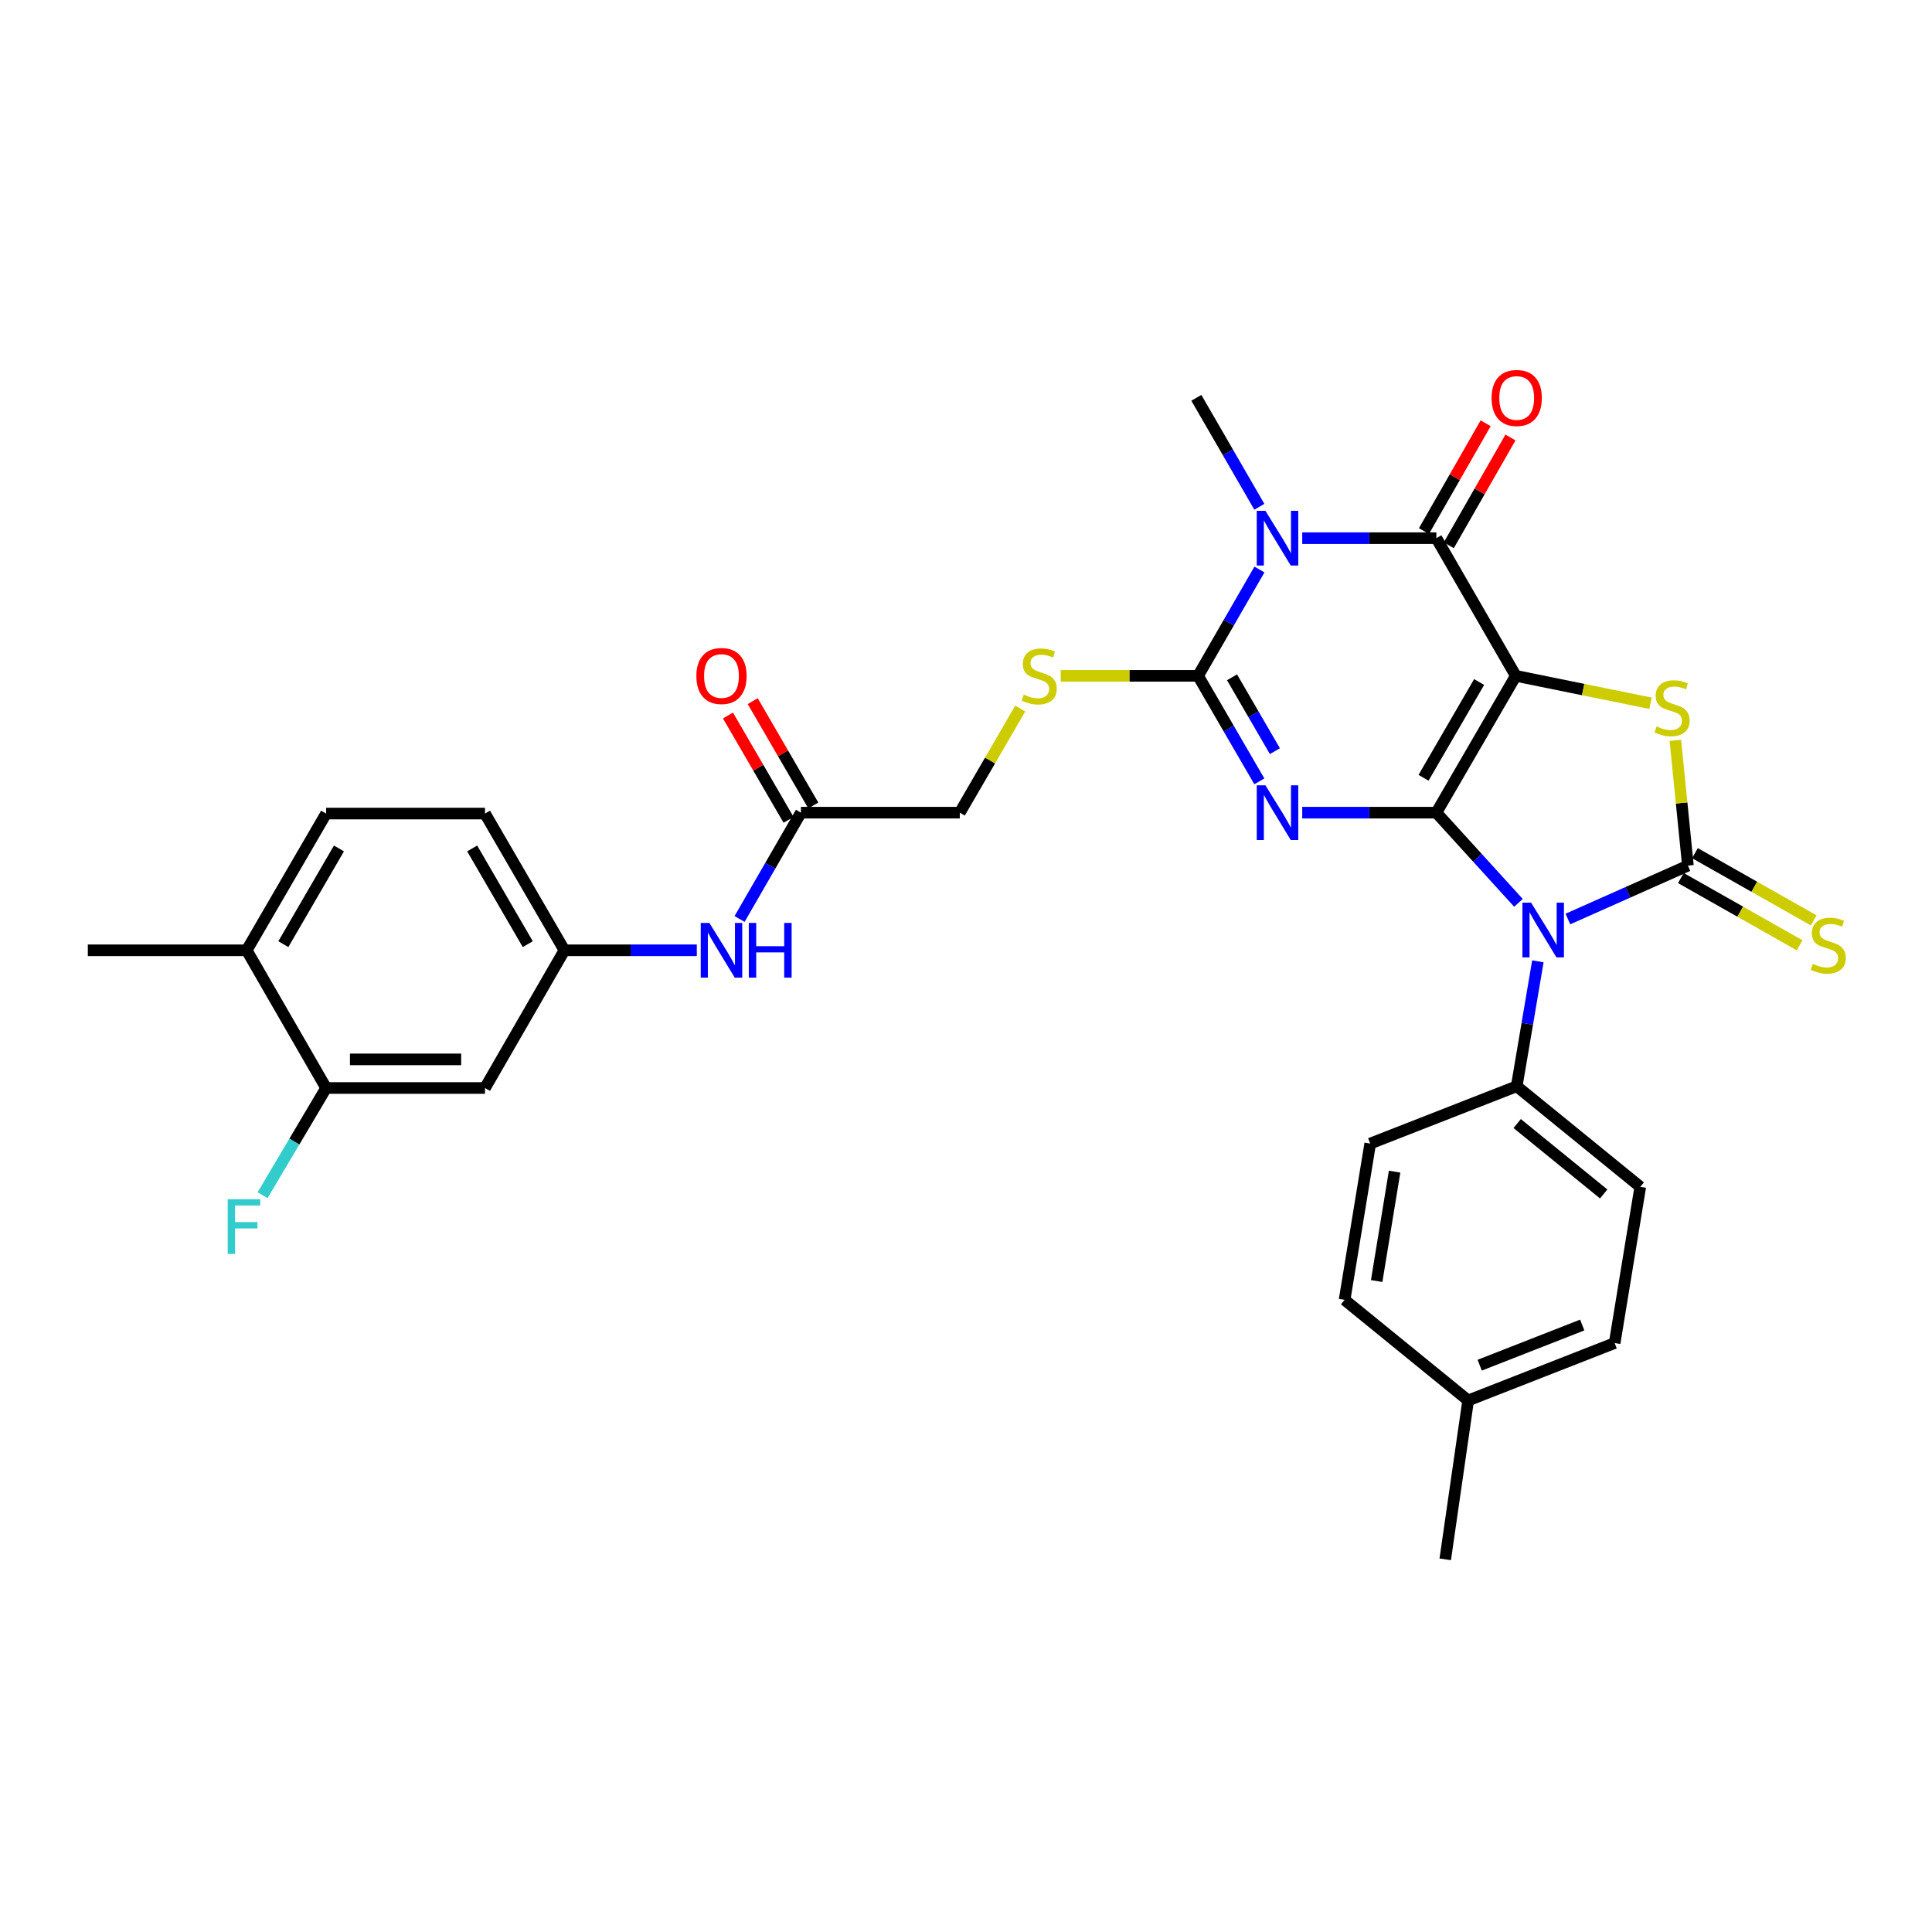 <?xml version='1.0' encoding='iso-8859-1'?>
<svg version='1.1' baseProfile='full'
              xmlns='http://www.w3.org/2000/svg'
                      xmlns:rdkit='http://www.rdkit.org/xml'
                      xmlns:xlink='http://www.w3.org/1999/xlink'
                  xml:space='preserve'
width='1000px' height='1000px' viewBox='0 0 1000 1000'>
<!-- END OF HEADER -->
<rect style='opacity:1.0;fill:#FFFFFF;stroke:none' width='1000' height='1000' x='0' y='0'> </rect>
<path class='bond-0' d='M 743.461,420.631 L 784.573,349.817' style='fill:none;fill-rule:evenodd;stroke:#000000;stroke-width:6px;stroke-linecap:butt;stroke-linejoin:miter;stroke-opacity:1' />
<path class='bond-0' d='M 736.82,402.573 L 765.599,353.004' style='fill:none;fill-rule:evenodd;stroke:#000000;stroke-width:6px;stroke-linecap:butt;stroke-linejoin:miter;stroke-opacity:1' />
<path class='bond-1' d='M 743.461,420.631 L 708.746,420.631' style='fill:none;fill-rule:evenodd;stroke:#000000;stroke-width:6px;stroke-linecap:butt;stroke-linejoin:miter;stroke-opacity:1' />
<path class='bond-1' d='M 708.746,420.631 L 674.032,420.631' style='fill:none;fill-rule:evenodd;stroke:#0000FF;stroke-width:6px;stroke-linecap:butt;stroke-linejoin:miter;stroke-opacity:1' />
<path class='bond-2' d='M 743.461,420.631 L 764.708,443.974' style='fill:none;fill-rule:evenodd;stroke:#000000;stroke-width:6px;stroke-linecap:butt;stroke-linejoin:miter;stroke-opacity:1' />
<path class='bond-2' d='M 764.708,443.974 L 785.956,467.318' style='fill:none;fill-rule:evenodd;stroke:#0000FF;stroke-width:6px;stroke-linecap:butt;stroke-linejoin:miter;stroke-opacity:1' />
<path class='bond-6' d='M 784.573,349.817 L 743.461,278.56' style='fill:none;fill-rule:evenodd;stroke:#000000;stroke-width:6px;stroke-linecap:butt;stroke-linejoin:miter;stroke-opacity:1' />
<path class='bond-7' d='M 784.573,349.817 L 819.443,356.911' style='fill:none;fill-rule:evenodd;stroke:#000000;stroke-width:6px;stroke-linecap:butt;stroke-linejoin:miter;stroke-opacity:1' />
<path class='bond-7' d='M 819.443,356.911 L 854.314,364.005' style='fill:none;fill-rule:evenodd;stroke:#CCCC00;stroke-width:6px;stroke-linecap:butt;stroke-linejoin:miter;stroke-opacity:1' />
<path class='bond-5' d='M 651.829,404.424 L 635.98,377.121' style='fill:none;fill-rule:evenodd;stroke:#0000FF;stroke-width:6px;stroke-linecap:butt;stroke-linejoin:miter;stroke-opacity:1' />
<path class='bond-5' d='M 635.98,377.121 L 620.132,349.817' style='fill:none;fill-rule:evenodd;stroke:#000000;stroke-width:6px;stroke-linecap:butt;stroke-linejoin:miter;stroke-opacity:1' />
<path class='bond-5' d='M 659.882,388.798 L 648.788,369.686' style='fill:none;fill-rule:evenodd;stroke:#0000FF;stroke-width:6px;stroke-linecap:butt;stroke-linejoin:miter;stroke-opacity:1' />
<path class='bond-5' d='M 648.788,369.686 L 637.694,350.574' style='fill:none;fill-rule:evenodd;stroke:#000000;stroke-width:6px;stroke-linecap:butt;stroke-linejoin:miter;stroke-opacity:1' />
<path class='bond-3' d='M 811.539,475.682 L 842.599,461.859' style='fill:none;fill-rule:evenodd;stroke:#0000FF;stroke-width:6px;stroke-linecap:butt;stroke-linejoin:miter;stroke-opacity:1' />
<path class='bond-3' d='M 842.599,461.859 L 873.66,448.036' style='fill:none;fill-rule:evenodd;stroke:#000000;stroke-width:6px;stroke-linecap:butt;stroke-linejoin:miter;stroke-opacity:1' />
<path class='bond-9' d='M 796.002,497.585 L 790.522,529.917' style='fill:none;fill-rule:evenodd;stroke:#0000FF;stroke-width:6px;stroke-linecap:butt;stroke-linejoin:miter;stroke-opacity:1' />
<path class='bond-9' d='M 790.522,529.917 L 785.042,562.249' style='fill:none;fill-rule:evenodd;stroke:#000000;stroke-width:6px;stroke-linecap:butt;stroke-linejoin:miter;stroke-opacity:1' />
<path class='bond-10' d='M 870.012,454.48 L 900.744,471.879' style='fill:none;fill-rule:evenodd;stroke:#000000;stroke-width:6px;stroke-linecap:butt;stroke-linejoin:miter;stroke-opacity:1' />
<path class='bond-10' d='M 900.744,471.879 L 931.477,489.279' style='fill:none;fill-rule:evenodd;stroke:#CCCC00;stroke-width:6px;stroke-linecap:butt;stroke-linejoin:miter;stroke-opacity:1' />
<path class='bond-10' d='M 877.308,441.593 L 908.041,458.992' style='fill:none;fill-rule:evenodd;stroke:#000000;stroke-width:6px;stroke-linecap:butt;stroke-linejoin:miter;stroke-opacity:1' />
<path class='bond-10' d='M 908.041,458.992 L 938.773,476.391' style='fill:none;fill-rule:evenodd;stroke:#CCCC00;stroke-width:6px;stroke-linecap:butt;stroke-linejoin:miter;stroke-opacity:1' />
<path class='bond-31' d='M 873.66,448.036 L 870.408,415.621' style='fill:none;fill-rule:evenodd;stroke:#000000;stroke-width:6px;stroke-linecap:butt;stroke-linejoin:miter;stroke-opacity:1' />
<path class='bond-31' d='M 870.408,415.621 L 867.156,383.206' style='fill:none;fill-rule:evenodd;stroke:#CCCC00;stroke-width:6px;stroke-linecap:butt;stroke-linejoin:miter;stroke-opacity:1' />
<path class='bond-4' d='M 651.882,294.776 L 636.007,322.297' style='fill:none;fill-rule:evenodd;stroke:#0000FF;stroke-width:6px;stroke-linecap:butt;stroke-linejoin:miter;stroke-opacity:1' />
<path class='bond-4' d='M 636.007,322.297 L 620.132,349.817' style='fill:none;fill-rule:evenodd;stroke:#000000;stroke-width:6px;stroke-linecap:butt;stroke-linejoin:miter;stroke-opacity:1' />
<path class='bond-22' d='M 651.835,262.302 L 635.531,234.106' style='fill:none;fill-rule:evenodd;stroke:#0000FF;stroke-width:6px;stroke-linecap:butt;stroke-linejoin:miter;stroke-opacity:1' />
<path class='bond-22' d='M 635.531,234.106 L 619.227,205.911' style='fill:none;fill-rule:evenodd;stroke:#000000;stroke-width:6px;stroke-linecap:butt;stroke-linejoin:miter;stroke-opacity:1' />
<path class='bond-32' d='M 674.032,278.56 L 708.746,278.56' style='fill:none;fill-rule:evenodd;stroke:#0000FF;stroke-width:6px;stroke-linecap:butt;stroke-linejoin:miter;stroke-opacity:1' />
<path class='bond-32' d='M 708.746,278.56 L 743.461,278.56' style='fill:none;fill-rule:evenodd;stroke:#000000;stroke-width:6px;stroke-linecap:butt;stroke-linejoin:miter;stroke-opacity:1' />
<path class='bond-8' d='M 620.132,349.817 L 584.579,349.817' style='fill:none;fill-rule:evenodd;stroke:#000000;stroke-width:6px;stroke-linecap:butt;stroke-linejoin:miter;stroke-opacity:1' />
<path class='bond-8' d='M 584.579,349.817 L 549.027,349.817' style='fill:none;fill-rule:evenodd;stroke:#CCCC00;stroke-width:6px;stroke-linecap:butt;stroke-linejoin:miter;stroke-opacity:1' />
<path class='bond-14' d='M 749.887,282.238 L 765.855,254.34' style='fill:none;fill-rule:evenodd;stroke:#000000;stroke-width:6px;stroke-linecap:butt;stroke-linejoin:miter;stroke-opacity:1' />
<path class='bond-14' d='M 765.855,254.34 L 781.823,226.442' style='fill:none;fill-rule:evenodd;stroke:#FF0000;stroke-width:6px;stroke-linecap:butt;stroke-linejoin:miter;stroke-opacity:1' />
<path class='bond-14' d='M 737.034,274.881 L 753.002,246.984' style='fill:none;fill-rule:evenodd;stroke:#000000;stroke-width:6px;stroke-linecap:butt;stroke-linejoin:miter;stroke-opacity:1' />
<path class='bond-14' d='M 753.002,246.984 L 768.97,219.086' style='fill:none;fill-rule:evenodd;stroke:#FF0000;stroke-width:6px;stroke-linecap:butt;stroke-linejoin:miter;stroke-opacity:1' />
<path class='bond-19' d='M 528.065,366.744 L 512.426,393.687' style='fill:none;fill-rule:evenodd;stroke:#CCCC00;stroke-width:6px;stroke-linecap:butt;stroke-linejoin:miter;stroke-opacity:1' />
<path class='bond-19' d='M 512.426,393.687 L 496.786,420.631' style='fill:none;fill-rule:evenodd;stroke:#000000;stroke-width:6px;stroke-linecap:butt;stroke-linejoin:miter;stroke-opacity:1' />
<path class='bond-20' d='M 785.042,562.249 L 849.002,614.312' style='fill:none;fill-rule:evenodd;stroke:#000000;stroke-width:6px;stroke-linecap:butt;stroke-linejoin:miter;stroke-opacity:1' />
<path class='bond-20' d='M 785.287,581.544 L 830.059,617.988' style='fill:none;fill-rule:evenodd;stroke:#000000;stroke-width:6px;stroke-linecap:butt;stroke-linejoin:miter;stroke-opacity:1' />
<path class='bond-21' d='M 785.042,562.249 L 709.218,591.917' style='fill:none;fill-rule:evenodd;stroke:#000000;stroke-width:6px;stroke-linecap:butt;stroke-linejoin:miter;stroke-opacity:1' />
<path class='bond-11' d='M 168.8,563.146 L 251.033,563.146' style='fill:none;fill-rule:evenodd;stroke:#000000;stroke-width:6px;stroke-linecap:butt;stroke-linejoin:miter;stroke-opacity:1' />
<path class='bond-11' d='M 181.135,548.337 L 238.698,548.337' style='fill:none;fill-rule:evenodd;stroke:#000000;stroke-width:6px;stroke-linecap:butt;stroke-linejoin:miter;stroke-opacity:1' />
<path class='bond-24' d='M 168.8,563.146 L 152.358,590.891' style='fill:none;fill-rule:evenodd;stroke:#000000;stroke-width:6px;stroke-linecap:butt;stroke-linejoin:miter;stroke-opacity:1' />
<path class='bond-24' d='M 152.358,590.891 L 135.916,618.636' style='fill:none;fill-rule:evenodd;stroke:#33CCCC;stroke-width:6px;stroke-linecap:butt;stroke-linejoin:miter;stroke-opacity:1' />
<path class='bond-34' d='M 168.8,563.146 L 127.688,491.872' style='fill:none;fill-rule:evenodd;stroke:#000000;stroke-width:6px;stroke-linecap:butt;stroke-linejoin:miter;stroke-opacity:1' />
<path class='bond-12' d='M 251.033,563.146 L 292.146,491.872' style='fill:none;fill-rule:evenodd;stroke:#000000;stroke-width:6px;stroke-linecap:butt;stroke-linejoin:miter;stroke-opacity:1' />
<path class='bond-13' d='M 414.561,420.631 L 496.786,420.631' style='fill:none;fill-rule:evenodd;stroke:#000000;stroke-width:6px;stroke-linecap:butt;stroke-linejoin:miter;stroke-opacity:1' />
<path class='bond-15' d='M 414.561,420.631 L 398.681,448.143' style='fill:none;fill-rule:evenodd;stroke:#000000;stroke-width:6px;stroke-linecap:butt;stroke-linejoin:miter;stroke-opacity:1' />
<path class='bond-15' d='M 398.681,448.143 L 382.801,475.656' style='fill:none;fill-rule:evenodd;stroke:#0000FF;stroke-width:6px;stroke-linecap:butt;stroke-linejoin:miter;stroke-opacity:1' />
<path class='bond-18' d='M 420.965,416.912 L 405.284,389.909' style='fill:none;fill-rule:evenodd;stroke:#000000;stroke-width:6px;stroke-linecap:butt;stroke-linejoin:miter;stroke-opacity:1' />
<path class='bond-18' d='M 405.284,389.909 L 389.604,362.906' style='fill:none;fill-rule:evenodd;stroke:#FF0000;stroke-width:6px;stroke-linecap:butt;stroke-linejoin:miter;stroke-opacity:1' />
<path class='bond-18' d='M 408.158,424.349 L 392.478,397.346' style='fill:none;fill-rule:evenodd;stroke:#000000;stroke-width:6px;stroke-linecap:butt;stroke-linejoin:miter;stroke-opacity:1' />
<path class='bond-18' d='M 392.478,397.346 L 376.797,370.343' style='fill:none;fill-rule:evenodd;stroke:#FF0000;stroke-width:6px;stroke-linecap:butt;stroke-linejoin:miter;stroke-opacity:1' />
<path class='bond-16' d='M 360.668,491.872 L 326.407,491.872' style='fill:none;fill-rule:evenodd;stroke:#0000FF;stroke-width:6px;stroke-linecap:butt;stroke-linejoin:miter;stroke-opacity:1' />
<path class='bond-16' d='M 326.407,491.872 L 292.146,491.872' style='fill:none;fill-rule:evenodd;stroke:#000000;stroke-width:6px;stroke-linecap:butt;stroke-linejoin:miter;stroke-opacity:1' />
<path class='bond-25' d='M 292.146,491.872 L 251.033,421.1' style='fill:none;fill-rule:evenodd;stroke:#000000;stroke-width:6px;stroke-linecap:butt;stroke-linejoin:miter;stroke-opacity:1' />
<path class='bond-25' d='M 273.173,488.695 L 244.395,439.154' style='fill:none;fill-rule:evenodd;stroke:#000000;stroke-width:6px;stroke-linecap:butt;stroke-linejoin:miter;stroke-opacity:1' />
<path class='bond-17' d='M 127.688,491.872 L 168.8,421.1' style='fill:none;fill-rule:evenodd;stroke:#000000;stroke-width:6px;stroke-linecap:butt;stroke-linejoin:miter;stroke-opacity:1' />
<path class='bond-17' d='M 146.66,488.695 L 175.439,439.154' style='fill:none;fill-rule:evenodd;stroke:#000000;stroke-width:6px;stroke-linecap:butt;stroke-linejoin:miter;stroke-opacity:1' />
<path class='bond-29' d='M 127.688,491.872 L 45.455,491.872' style='fill:none;fill-rule:evenodd;stroke:#000000;stroke-width:6px;stroke-linecap:butt;stroke-linejoin:miter;stroke-opacity:1' />
<path class='bond-27' d='M 849.002,614.312 L 835.74,695.163' style='fill:none;fill-rule:evenodd;stroke:#000000;stroke-width:6px;stroke-linecap:butt;stroke-linejoin:miter;stroke-opacity:1' />
<path class='bond-26' d='M 709.218,591.917 L 695.956,672.793' style='fill:none;fill-rule:evenodd;stroke:#000000;stroke-width:6px;stroke-linecap:butt;stroke-linejoin:miter;stroke-opacity:1' />
<path class='bond-26' d='M 721.843,606.445 L 712.559,663.058' style='fill:none;fill-rule:evenodd;stroke:#000000;stroke-width:6px;stroke-linecap:butt;stroke-linejoin:miter;stroke-opacity:1' />
<path class='bond-23' d='M 168.8,421.1 L 251.033,421.1' style='fill:none;fill-rule:evenodd;stroke:#000000;stroke-width:6px;stroke-linecap:butt;stroke-linejoin:miter;stroke-opacity:1' />
<path class='bond-28' d='M 695.956,672.793 L 759.916,724.864' style='fill:none;fill-rule:evenodd;stroke:#000000;stroke-width:6px;stroke-linecap:butt;stroke-linejoin:miter;stroke-opacity:1' />
<path class='bond-33' d='M 835.74,695.163 L 759.916,724.864' style='fill:none;fill-rule:evenodd;stroke:#000000;stroke-width:6px;stroke-linecap:butt;stroke-linejoin:miter;stroke-opacity:1' />
<path class='bond-33' d='M 818.965,685.829 L 765.888,706.62' style='fill:none;fill-rule:evenodd;stroke:#000000;stroke-width:6px;stroke-linecap:butt;stroke-linejoin:miter;stroke-opacity:1' />
<path class='bond-30' d='M 759.916,724.864 L 748.052,807.106' style='fill:none;fill-rule:evenodd;stroke:#000000;stroke-width:6px;stroke-linecap:butt;stroke-linejoin:miter;stroke-opacity:1' />
<path  class='atom-2' d='M 654.976 406.471
L 664.256 421.471
Q 665.176 422.951, 666.656 425.631
Q 668.136 428.311, 668.216 428.471
L 668.216 406.471
L 671.976 406.471
L 671.976 434.791
L 668.096 434.791
L 658.136 418.391
Q 656.976 416.471, 655.736 414.271
Q 654.536 412.071, 654.176 411.391
L 654.176 434.791
L 650.496 434.791
L 650.496 406.471
L 654.976 406.471
' fill='#0000FF'/>
<path  class='atom-3' d='M 792.489 467.214
L 801.769 482.214
Q 802.689 483.694, 804.169 486.374
Q 805.649 489.054, 805.729 489.214
L 805.729 467.214
L 809.489 467.214
L 809.489 495.534
L 805.609 495.534
L 795.649 479.134
Q 794.489 477.214, 793.249 475.014
Q 792.049 472.814, 791.689 472.134
L 791.689 495.534
L 788.009 495.534
L 788.009 467.214
L 792.489 467.214
' fill='#0000FF'/>
<path  class='atom-5' d='M 654.976 264.4
L 664.256 279.4
Q 665.176 280.88, 666.656 283.56
Q 668.136 286.24, 668.216 286.4
L 668.216 264.4
L 671.976 264.4
L 671.976 292.72
L 668.096 292.72
L 658.136 276.32
Q 656.976 274.4, 655.736 272.2
Q 654.536 270, 654.176 269.32
L 654.176 292.72
L 650.496 292.72
L 650.496 264.4
L 654.976 264.4
' fill='#0000FF'/>
<path  class='atom-8' d='M 857.457 375.992
Q 857.777 376.112, 859.097 376.672
Q 860.417 377.232, 861.857 377.592
Q 863.337 377.912, 864.777 377.912
Q 867.457 377.912, 869.017 376.632
Q 870.577 375.312, 870.577 373.032
Q 870.577 371.472, 869.777 370.512
Q 869.017 369.552, 867.817 369.032
Q 866.617 368.512, 864.617 367.912
Q 862.097 367.152, 860.577 366.432
Q 859.097 365.712, 858.017 364.192
Q 856.977 362.672, 856.977 360.112
Q 856.977 356.552, 859.377 354.352
Q 861.817 352.152, 866.617 352.152
Q 869.897 352.152, 873.617 353.712
L 872.697 356.792
Q 869.297 355.392, 866.737 355.392
Q 863.977 355.392, 862.457 356.552
Q 860.937 357.672, 860.977 359.632
Q 860.977 361.152, 861.737 362.072
Q 862.537 362.992, 863.657 363.512
Q 864.817 364.032, 866.737 364.632
Q 869.297 365.432, 870.817 366.232
Q 872.337 367.032, 873.417 368.672
Q 874.537 370.272, 874.537 373.032
Q 874.537 376.952, 871.897 379.072
Q 869.297 381.152, 864.937 381.152
Q 862.417 381.152, 860.497 380.592
Q 858.617 380.072, 856.377 379.152
L 857.457 375.992
' fill='#CCCC00'/>
<path  class='atom-9' d='M 529.891 359.537
Q 530.211 359.657, 531.531 360.217
Q 532.851 360.777, 534.291 361.137
Q 535.771 361.457, 537.211 361.457
Q 539.891 361.457, 541.451 360.177
Q 543.011 358.857, 543.011 356.577
Q 543.011 355.017, 542.211 354.057
Q 541.451 353.097, 540.251 352.577
Q 539.051 352.057, 537.051 351.457
Q 534.531 350.697, 533.011 349.977
Q 531.531 349.257, 530.451 347.737
Q 529.411 346.217, 529.411 343.657
Q 529.411 340.097, 531.811 337.897
Q 534.251 335.697, 539.051 335.697
Q 542.331 335.697, 546.051 337.257
L 545.131 340.337
Q 541.731 338.937, 539.171 338.937
Q 536.411 338.937, 534.891 340.097
Q 533.371 341.217, 533.411 343.177
Q 533.411 344.697, 534.171 345.617
Q 534.971 346.537, 536.091 347.057
Q 537.251 347.577, 539.171 348.177
Q 541.731 348.977, 543.251 349.777
Q 544.771 350.577, 545.851 352.217
Q 546.971 353.817, 546.971 356.577
Q 546.971 360.497, 544.331 362.617
Q 541.731 364.697, 537.371 364.697
Q 534.851 364.697, 532.931 364.137
Q 531.051 363.617, 528.811 362.697
L 529.891 359.537
' fill='#CCCC00'/>
<path  class='atom-11' d='M 938.292 498.877
Q 938.612 498.997, 939.932 499.557
Q 941.252 500.117, 942.692 500.477
Q 944.172 500.797, 945.612 500.797
Q 948.292 500.797, 949.852 499.517
Q 951.412 498.197, 951.412 495.917
Q 951.412 494.357, 950.612 493.397
Q 949.852 492.437, 948.652 491.917
Q 947.452 491.397, 945.452 490.797
Q 942.932 490.037, 941.412 489.317
Q 939.932 488.597, 938.852 487.077
Q 937.812 485.557, 937.812 482.997
Q 937.812 479.437, 940.212 477.237
Q 942.652 475.037, 947.452 475.037
Q 950.732 475.037, 954.452 476.597
L 953.532 479.677
Q 950.132 478.277, 947.572 478.277
Q 944.812 478.277, 943.292 479.437
Q 941.772 480.557, 941.812 482.517
Q 941.812 484.037, 942.572 484.957
Q 943.372 485.877, 944.492 486.397
Q 945.652 486.917, 947.572 487.517
Q 950.132 488.317, 951.652 489.117
Q 953.172 489.917, 954.252 491.557
Q 955.372 493.157, 955.372 495.917
Q 955.372 499.837, 952.732 501.957
Q 950.132 504.037, 945.772 504.037
Q 943.252 504.037, 941.332 503.477
Q 939.452 502.957, 937.212 502.037
L 938.292 498.877
' fill='#CCCC00'/>
<path  class='atom-15' d='M 772.042 205.991
Q 772.042 199.191, 775.402 195.391
Q 778.762 191.591, 785.042 191.591
Q 791.322 191.591, 794.682 195.391
Q 798.042 199.191, 798.042 205.991
Q 798.042 212.871, 794.642 216.791
Q 791.242 220.671, 785.042 220.671
Q 778.802 220.671, 775.402 216.791
Q 772.042 212.911, 772.042 205.991
M 785.042 217.471
Q 789.362 217.471, 791.682 214.591
Q 794.042 211.671, 794.042 205.991
Q 794.042 200.431, 791.682 197.631
Q 789.362 194.791, 785.042 194.791
Q 780.722 194.791, 778.362 197.591
Q 776.042 200.391, 776.042 205.991
Q 776.042 211.711, 778.362 214.591
Q 780.722 217.471, 785.042 217.471
' fill='#FF0000'/>
<path  class='atom-16' d='M 367.181 477.712
L 376.461 492.712
Q 377.381 494.192, 378.861 496.872
Q 380.341 499.552, 380.421 499.712
L 380.421 477.712
L 384.181 477.712
L 384.181 506.032
L 380.301 506.032
L 370.341 489.632
Q 369.181 487.712, 367.941 485.512
Q 366.741 483.312, 366.381 482.632
L 366.381 506.032
L 362.701 506.032
L 362.701 477.712
L 367.181 477.712
' fill='#0000FF'/>
<path  class='atom-16' d='M 387.581 477.712
L 391.421 477.712
L 391.421 489.752
L 405.901 489.752
L 405.901 477.712
L 409.741 477.712
L 409.741 506.032
L 405.901 506.032
L 405.901 492.952
L 391.421 492.952
L 391.421 506.032
L 387.581 506.032
L 387.581 477.712
' fill='#0000FF'/>
<path  class='atom-19' d='M 360.441 349.897
Q 360.441 343.097, 363.801 339.297
Q 367.161 335.497, 373.441 335.497
Q 379.721 335.497, 383.081 339.297
Q 386.441 343.097, 386.441 349.897
Q 386.441 356.777, 383.041 360.697
Q 379.641 364.577, 373.441 364.577
Q 367.201 364.577, 363.801 360.697
Q 360.441 356.817, 360.441 349.897
M 373.441 361.377
Q 377.761 361.377, 380.081 358.497
Q 382.441 355.577, 382.441 349.897
Q 382.441 344.337, 380.081 341.537
Q 377.761 338.697, 373.441 338.697
Q 369.121 338.697, 366.761 341.497
Q 364.441 344.297, 364.441 349.897
Q 364.441 355.617, 366.761 358.497
Q 369.121 361.377, 373.441 361.377
' fill='#FF0000'/>
<path  class='atom-25' d='M 117.869 620.721
L 134.709 620.721
L 134.709 623.961
L 121.669 623.961
L 121.669 632.561
L 133.269 632.561
L 133.269 635.841
L 121.669 635.841
L 121.669 649.041
L 117.869 649.041
L 117.869 620.721
' fill='#33CCCC'/>
</svg>
